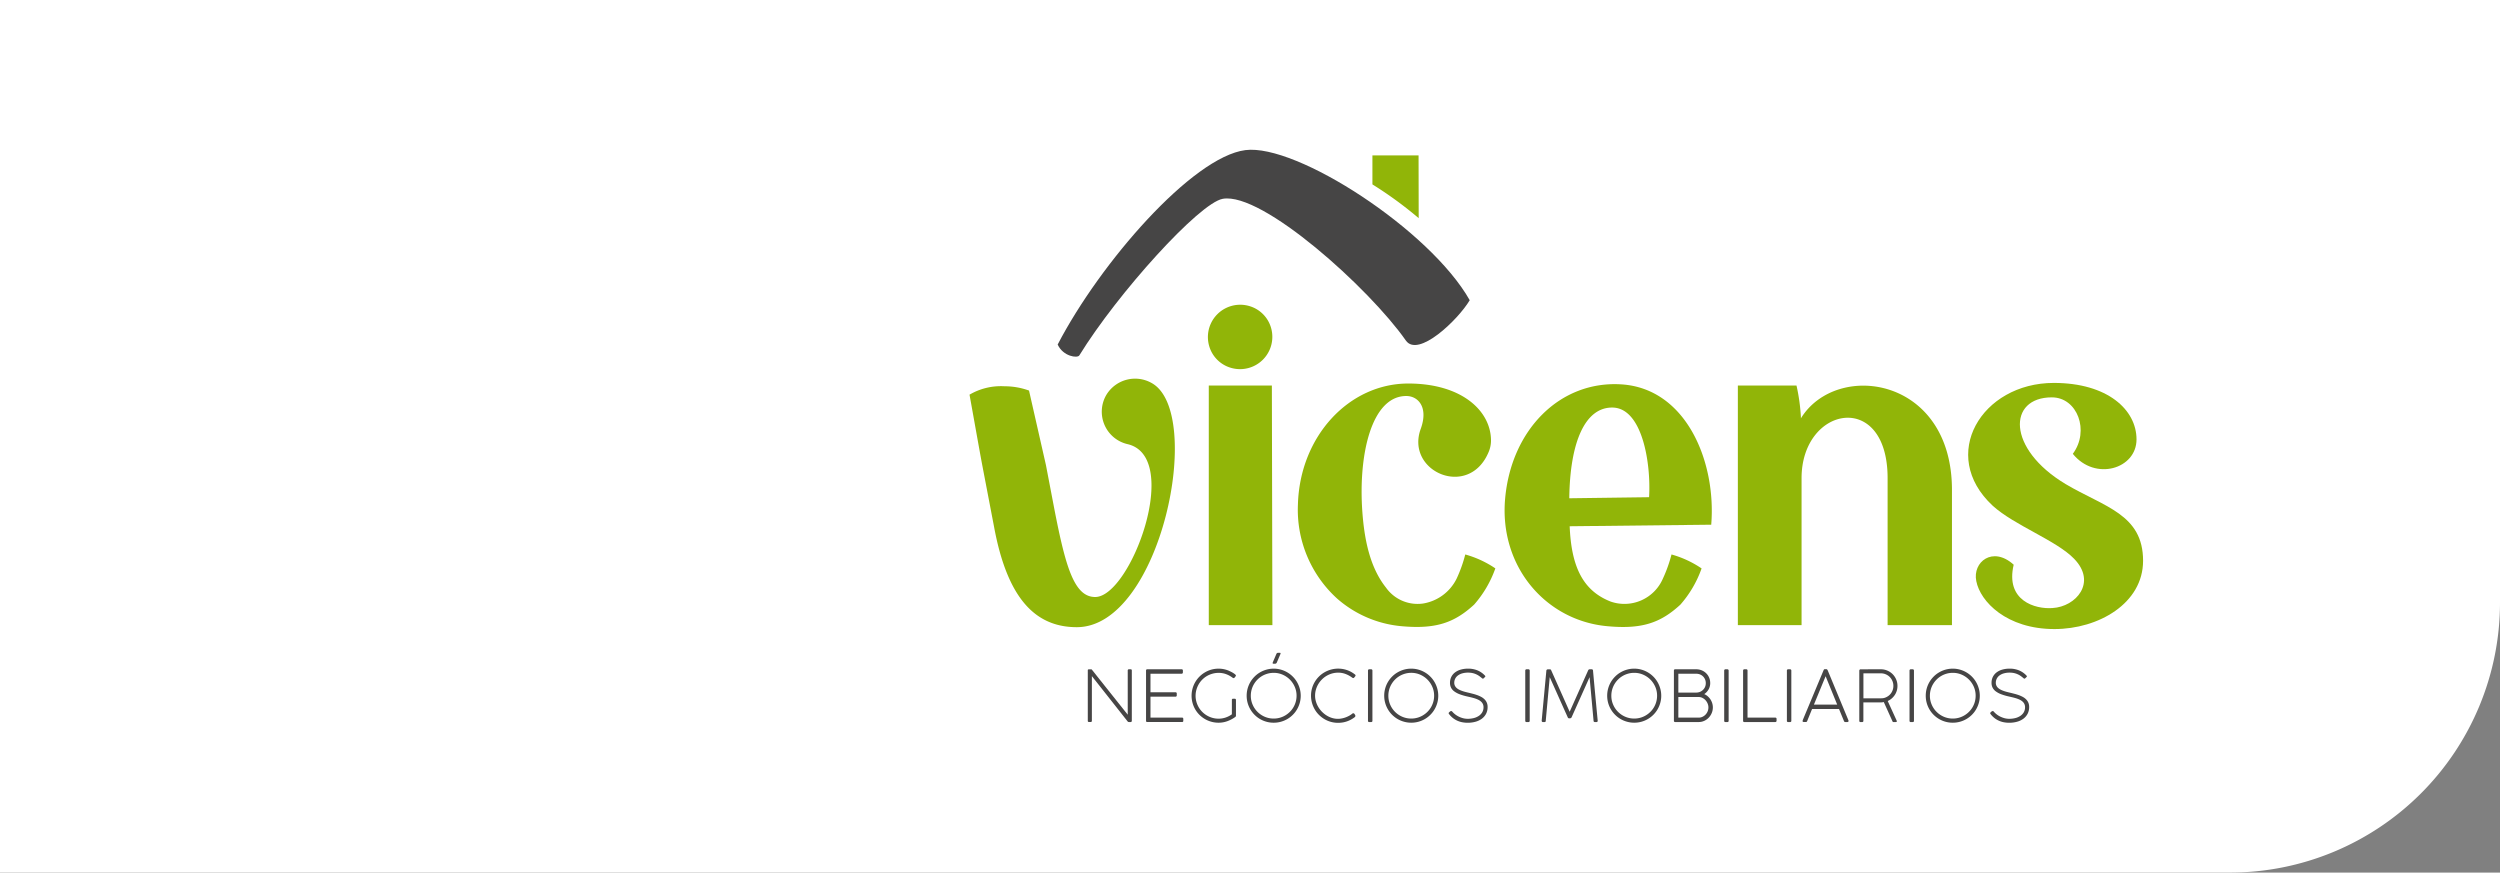 <svg xmlns="http://www.w3.org/2000/svg" width="361" height="126" viewBox="0 0 361 126"><rect x="0" y="0" width="361" height="126" fill="#808080" stroke="none"/><g id="Grupo_19" data-name="Grupo 19" transform="translate(-2220 1304)"><path id="Ret&#xE2;ngulo_63" data-name="Ret&#xE2;ngulo 63" d="M0,0H361a0,0,0,0,1,0,0V87a39,39,0,0,1-39,39H0a0,0,0,0,1,0,0V0A0,0,0,0,1,0,0Z" transform="translate(2220 -1304)" fill="#fff"></path><g id="logo_menu" transform="translate(2369.175 -1104.783)"><g id="Grupo_1" data-name="Grupo 1" transform="translate(3.548 -177.592)"><path id="Caminho_1" data-name="Caminho 1" d="M4.814-147.9c5.522-8.975,17.331-22.015,20.712-22.61,5.716-1.009,21.184,12.95,26.435,20.462,1.779,2.543,7.546-2.99,9.224-5.819-5.738-10.151-25.027-22.63-32.4-21.674-7.664,1-20.965,16.261-27.1,28.075C2.472-147.742,4.541-147.456,4.814-147.9Z" transform="translate(-1.68 177.592)" fill="#464545"></path></g><g id="Grupo_2" data-name="Grupo 2" transform="translate(49.002 -176.776)"><path id="Caminho_2" data-name="Caminho 2" d="M40.461-176.9v4.19a56.078,56.078,0,0,1,6.682,4.876l-.018-9.066Z" transform="translate(-40.461 176.896)" fill="#91b508"></path></g><g id="Grupo_4" data-name="Grupo 4" transform="translate(-9.175 -155.21)"><path id="Caminho_3" data-name="Caminho 3" d="M23.582-149.37a4.663,4.663,0,0,0,5.742-5.747A4.593,4.593,0,0,0,26.1-158.33a4.664,4.664,0,0,0-5.738,5.742A4.584,4.584,0,0,0,23.582-149.37Z" transform="translate(14.229 158.496)" fill="#91b508"></path><path id="Caminho_4" data-name="Caminho 4" d="M29.487-113.948l-.077-34.6H20.3v34.6Z" transform="translate(14.248 160.209)" fill="#91b508"></path><path id="Caminho_5" data-name="Caminho 5" d="M86.582-128.419l-20.44.224c.238,5.811,1.886,9.3,5.924,10.878A6.049,6.049,0,0,0,79.6-120.63a20.275,20.275,0,0,0,1.247-3.49,14.771,14.771,0,0,1,4.343,2.014,15.921,15.921,0,0,1-3.061,5.229c-2.884,2.662-5.61,3.588-10.631,3.107-8.825-.845-15.565-8.628-14.673-18.453.9-9.922,7.922-17,16.744-16.463C82.985-148.115,87.331-137.494,86.582-128.419ZM72.335-145.335c-4.031-.055-6.157,5.123-6.249,13.1l11.523-.155C77.9-137.218,76.66-145.262,72.335-145.335Z" transform="translate(20.519 160.179)" fill="#91b508"></path><path id="Caminho_6" data-name="Caminho 6" d="M55.449-124.108a20.273,20.273,0,0,1-1.247,3.49,6.584,6.584,0,0,1-4.847,3.592,5.594,5.594,0,0,1-5.362-2.308c-2.426-3.054-3.147-7.275-3.414-11.057-.568-8.154,1.328-16.6,6.354-16.6,1.707,0,3.224,1.613,2.086,4.742-2.261,6.18,6.98,10.2,9.818,3.312a4.228,4.228,0,0,0,.328-1.606c0-4.266-4.173-8.25-11.948-8.25-8.535,0-15.647,7.587-15.932,17.449a17.33,17.33,0,0,0,5.667,13.612,16.313,16.313,0,0,0,9.147,3.967c5.021.481,7.746-.445,10.631-3.107a15.921,15.921,0,0,0,3.061-5.229A14.784,14.784,0,0,0,55.449-124.108Z" transform="translate(16.136 160.167)" fill="#91b508"></path><path id="Caminho_7" data-name="Caminho 7" d="M116.4-133.466v19.518h-9.293v-21.225c0-12.766-12.424-10.431-12.424,0v21.225h-9.2v-34.6h8.468a27.528,27.528,0,0,1,.635,4.551v.19C99.708-152.147,116.4-149.872,116.4-133.466Z" transform="translate(25.463 160.209)" fill="#91b508"></path><path id="Caminho_8" data-name="Caminho 8" d="M126.028-116.358c3.414-.19,6.449-3.7,3.131-7.112-2.561-2.656-8.631-4.82-11.759-7.664-7.87-7.3-1.612-17.732,8.819-17.732,7.777,0,11.949,3.888,11.949,8.154s-5.974,6.069-9.2,2.086c2.466-3.319.665-8.155-3.034-8.155-6.354,0-6.544,7.4,1.991,12.519,5.594,3.318,11.19,4.344,11.19,11.077,0,6.163-6.449,9.862-12.8,9.862-6.922,0-10.715-3.983-11.284-6.922-.571-2.75,2.37-5.121,5.4-2.371C119.2-117.4,123.564-116.169,126.028-116.358Z" transform="translate(30.345 160.153)" fill="#91b508"></path><g id="Grupo_3" data-name="Grupo 3" transform="translate(0 10.686)"><path id="Caminho_9" data-name="Caminho 9" d="M6.317-113.508c-6.069,0-10.053-4.251-11.949-14.491l-1.707-8.915c-.4-2.114-1.494-8.3-1.837-10.168a8.954,8.954,0,0,1,5.057-1.212h0a10.238,10.238,0,0,1,3.535.62l2.443,10.76,1.233,6.449c1.612,8.25,2.845,12.6,5.879,12.6,5.121,0,12.613-20.277,4.647-22.078a4.808,4.808,0,0,1-3.034-7.112,4.851,4.851,0,0,1,6.542-1.708C24.809-144.5,18.455-113.508,6.317-113.508Z" transform="translate(9.175 149.379)" fill="#91b508"></path></g></g><g id="Grupo_5" data-name="Grupo 5" transform="translate(7.902 -104.955)"><path id="Caminho_10" data-name="Caminho 10" d="M11.162-113.411a.164.164,0,0,1,.184-.175h.231c.116,0,.175.055.175.165v7.282a.165.165,0,0,1-.19.17H11.32a.211.211,0,0,1-.169-.082L5.985-112.6v6.442a.166.166,0,0,1-.19.185H5.58a.164.164,0,0,1-.185-.185V-113.4a.44.44,0,0,1,.011-.11.077.077,0,0,1,.059-.053.509.509,0,0,1,.15-.019c.064,0,.157,0,.273,0a.122.122,0,0,1,.1.052l1.261,1.588q.656.826,1.324,1.663L9.9-108.614q.658.825,1.263,1.588Z" transform="translate(-5.395 115.969)" fill="#464545"></path><path id="Caminho_11" data-name="Caminho 11" d="M17.692-113.586a.172.172,0,0,1,.2.193v.256a.2.2,0,0,1-.049.139.2.2,0,0,1-.151.054H13.212v2.673h3.6a.219.219,0,0,1,.141.045.175.175,0,0,1,.054.146v.261a.187.187,0,0,1-.049.138.191.191,0,0,1-.145.052h-3.6v3.019h4.542c.13,0,.195.062.195.189v.266a.166.166,0,0,1-.19.185H12.734a.161.161,0,0,1-.117-.045.181.181,0,0,1-.046-.135V-113.4a.181.181,0,0,1,.052-.145.2.2,0,0,1,.137-.045Z" transform="translate(-4.16 115.969)" fill="#464545"></path><path id="Caminho_12" data-name="Caminho 12" d="M22.081-113.055a3.173,3.173,0,0,0-.9.124,3.352,3.352,0,0,0-.8.34,3.32,3.32,0,0,0-.668.524,3.279,3.279,0,0,0-.51.674,3.474,3.474,0,0,0-.326.788,3.2,3.2,0,0,0-.116.859,3.237,3.237,0,0,0,.121.88,3.455,3.455,0,0,0,.336.79,3.289,3.289,0,0,0,.519.667,3.322,3.322,0,0,0,.67.515,3.375,3.375,0,0,0,.789.334,3.19,3.19,0,0,0,.869.118,3.116,3.116,0,0,0,1.083-.183,3.334,3.334,0,0,0,.852-.448v-2.061a.167.167,0,0,1,.188-.19h.213a.183.183,0,0,1,.137.049.183.183,0,0,1,.052.141v2.281a.169.169,0,0,1-.033.1.519.519,0,0,1-.1.09,4.736,4.736,0,0,1-1.111.583,3.694,3.694,0,0,1-1.29.222A3.853,3.853,0,0,1,21.031-106a3.842,3.842,0,0,1-.928-.391,4.039,4.039,0,0,1-.788-.608,3.794,3.794,0,0,1-.606-.786,3.91,3.91,0,0,1-.389-.933,3.9,3.9,0,0,1-.138-1.037,3.884,3.884,0,0,1,.138-1.033,3.857,3.857,0,0,1,.391-.934,3.967,3.967,0,0,1,.606-.789,3.9,3.9,0,0,1,.788-.612,3.845,3.845,0,0,1,.931-.4,3.866,3.866,0,0,1,1.037-.141,3.78,3.78,0,0,1,1.506.307c.082.039.18.087.3.145s.223.118.327.183a2.158,2.158,0,0,1,.266.192c.074.064.111.12.111.166a.165.165,0,0,1-.042.108l-.137.176a.428.428,0,0,1-.068.064.109.109,0,0,1-.074.027.4.4,0,0,1-.2-.091,3.668,3.668,0,0,0-.94-.5A3.1,3.1,0,0,0,22.081-113.055Z" transform="translate(-3.195 115.956)" fill="#464545"></path><path id="Caminho_13" data-name="Caminho 13" d="M24.968-109.416a3.9,3.9,0,0,1,.138-1.038,3.919,3.919,0,0,1,.393-.933,3.944,3.944,0,0,1,.609-.791,3.775,3.775,0,0,1,.791-.613,4.018,4.018,0,0,1,.934-.395,3.806,3.806,0,0,1,1.04-.141,3.807,3.807,0,0,1,1.034.141,3.946,3.946,0,0,1,.933.395,3.862,3.862,0,0,1,.789.611,3.809,3.809,0,0,1,.609.791,4.059,4.059,0,0,1,.395.938,3.839,3.839,0,0,1,.142,1.041,3.784,3.784,0,0,1-.142,1.035,4.049,4.049,0,0,1-.395.931,3.811,3.811,0,0,1-.609.786,3.978,3.978,0,0,1-.789.608,3.935,3.935,0,0,1-.933.391,3.867,3.867,0,0,1-1.038.138,3.852,3.852,0,0,1-1.037-.138,3.923,3.923,0,0,1-.934-.391,3.946,3.946,0,0,1-.789-.611,3.937,3.937,0,0,1-.609-.79,3.914,3.914,0,0,1-.393-.929A3.875,3.875,0,0,1,24.968-109.416Zm.6-.006a3.191,3.191,0,0,0,.259,1.286,3.3,3.3,0,0,0,.707,1.048,3.335,3.335,0,0,0,1.05.709,3.256,3.256,0,0,0,1.289.259,3.237,3.237,0,0,0,.877-.118,3.276,3.276,0,0,0,.786-.334,3.321,3.321,0,0,0,.669-.516,3.193,3.193,0,0,0,.517-.665,3.254,3.254,0,0,0,.334-.79,3.261,3.261,0,0,0,.118-.879,3.144,3.144,0,0,0-.263-1.281,3.357,3.357,0,0,0-.709-1.048,3.4,3.4,0,0,0-1.048-.711,3.187,3.187,0,0,0-1.282-.26,3.266,3.266,0,0,0-.879.117,3.4,3.4,0,0,0-.791.333,3.272,3.272,0,0,0-.669.519,3.34,3.34,0,0,0-.515.668,3.306,3.306,0,0,0-.333.79A3.23,3.23,0,0,0,25.568-109.422Zm3.685-6.013a.271.271,0,0,1,.266-.184h.217c.122,0,.158.062.107.184l-.512,1.2a.32.32,0,0,1-.118.156.3.3,0,0,1-.154.039h-.21c-.127,0-.163-.064-.108-.195Z" transform="translate(-2.027 115.619)" fill="#464545"></path><path id="Caminho_14" data-name="Caminho 14" d="M39.222-112.838a.2.2,0,0,1,.108.158.177.177,0,0,1-.042.109l-.138.173a.454.454,0,0,1-.069.067.12.12,0,0,1-.074.026.4.4,0,0,1-.205-.093,3.872,3.872,0,0,0-.941-.505,2.969,2.969,0,0,0-1.033-.182,3.257,3.257,0,0,0-.9.123,3.355,3.355,0,0,0-.8.346,3.33,3.33,0,0,0-.674.532,3.4,3.4,0,0,0-.519.676,3.447,3.447,0,0,0-.333.785,3.1,3.1,0,0,0-.117.851,3,3,0,0,0,.125.865,3.41,3.41,0,0,0,.349.793,3.5,3.5,0,0,0,.53.682,3.62,3.62,0,0,0,.672.537,3.339,3.339,0,0,0,.774.352,2.87,2.87,0,0,0,.842.125,2.89,2.89,0,0,0,.539-.052,3.214,3.214,0,0,0,.551-.149,3.762,3.762,0,0,0,.531-.237,2.93,2.93,0,0,0,.475-.321.212.212,0,0,1,.128-.047.229.229,0,0,1,.19.129l.077.123a.253.253,0,0,1,.035.128.231.231,0,0,1-.1.19,4.005,4.005,0,0,1-1.106.6,3.875,3.875,0,0,1-1.293.213,3.843,3.843,0,0,1-1.033-.138,3.9,3.9,0,0,1-.933-.394,4.1,4.1,0,0,1-.791-.613,3.736,3.736,0,0,1-.613-.795,4.121,4.121,0,0,1-.395-.94,3.863,3.863,0,0,1-.141-1.047,3.884,3.884,0,0,1,.138-1.033,3.851,3.851,0,0,1,.395-.933,3.945,3.945,0,0,1,.613-.79,3.826,3.826,0,0,1,.793-.608,4.027,4.027,0,0,1,.941-.395,3.855,3.855,0,0,1,1.045-.141,3.864,3.864,0,0,1,1.281.216A3.8,3.8,0,0,1,39.222-112.838Z" transform="translate(-0.664 115.955)" fill="#464545"></path><path id="Caminho_15" data-name="Caminho 15" d="M39.916-113.4a.188.188,0,0,1,.047-.134.186.186,0,0,1,.139-.052h.265a.189.189,0,0,1,.135.049.171.171,0,0,1,.054.136v7.247a.166.166,0,0,1-.189.185H40.1a.164.164,0,0,1-.186-.185Z" transform="translate(0.545 115.969)" fill="#464545"></path><path id="Caminho_16" data-name="Caminho 16" d="M41.914-109.753a3.854,3.854,0,0,1,.138-1.038,3.869,3.869,0,0,1,.391-.933,3.988,3.988,0,0,1,.609-.791,3.813,3.813,0,0,1,.792-.613,3.989,3.989,0,0,1,.933-.395,3.806,3.806,0,0,1,1.04-.141,3.8,3.8,0,0,1,1.034.141,3.927,3.927,0,0,1,.933.395,3.862,3.862,0,0,1,.789.611,3.768,3.768,0,0,1,.609.791,3.959,3.959,0,0,1,.395.938,3.839,3.839,0,0,1,.142,1.041,3.784,3.784,0,0,1-.142,1.035,3.948,3.948,0,0,1-.395.931,3.77,3.77,0,0,1-.609.786,3.978,3.978,0,0,1-.789.608,3.916,3.916,0,0,1-.933.391,3.855,3.855,0,0,1-1.038.138A3.853,3.853,0,0,1,44.776-106a3.9,3.9,0,0,1-.933-.391,3.986,3.986,0,0,1-.79-.611,3.981,3.981,0,0,1-.609-.79,3.863,3.863,0,0,1-.391-.929A3.828,3.828,0,0,1,41.914-109.753Zm.6-.006a3.211,3.211,0,0,0,.259,1.286,3.324,3.324,0,0,0,.707,1.048,3.34,3.34,0,0,0,1.051.709,3.255,3.255,0,0,0,1.288.259,3.232,3.232,0,0,0,.877-.118,3.3,3.3,0,0,0,.788-.334,3.344,3.344,0,0,0,.668-.516,3.2,3.2,0,0,0,.518-.665,3.348,3.348,0,0,0,.334-.79,3.26,3.26,0,0,0,.117-.879,3.163,3.163,0,0,0-.261-1.281,3.36,3.36,0,0,0-.71-1.048A3.383,3.383,0,0,0,47.1-112.8a3.186,3.186,0,0,0-1.282-.26,3.258,3.258,0,0,0-.878.117,3.434,3.434,0,0,0-.792.333,3.3,3.3,0,0,0-.669.519,3.384,3.384,0,0,0-.515.668,3.3,3.3,0,0,0-.333.79A3.23,3.23,0,0,0,42.513-109.759Z" transform="translate(0.889 115.955)" fill="#464545"></path><path id="Caminho_17" data-name="Caminho 17" d="M49.892-107.324c.068-.068.125-.121.17-.158a.249.249,0,0,1,.169-.056.144.144,0,0,1,.1.035.526.526,0,0,1,.067.071,2.936,2.936,0,0,0,.475.429,2.994,2.994,0,0,0,.547.314,3.214,3.214,0,0,0,.592.2,2.777,2.777,0,0,0,.6.067,3.682,3.682,0,0,0,.823-.093,2.325,2.325,0,0,0,.73-.3,1.638,1.638,0,0,0,.523-.519,1.415,1.415,0,0,0,.2-.769,1.032,1.032,0,0,0-.1-.464,1.113,1.113,0,0,0-.274-.354,1.8,1.8,0,0,0-.4-.261,3.82,3.82,0,0,0-.491-.192c-.172-.055-.349-.1-.53-.146l-.529-.121a8.491,8.491,0,0,1-1.109-.321,3.2,3.2,0,0,1-.786-.416,1.546,1.546,0,0,1-.466-.538,1.512,1.512,0,0,1-.154-.7,1.89,1.89,0,0,1,.186-.851,1.852,1.852,0,0,1,.531-.646,2.477,2.477,0,0,1,.83-.41,3.866,3.866,0,0,1,1.087-.143,3.541,3.541,0,0,1,1.268.227,3.066,3.066,0,0,1,1.069.7,1.384,1.384,0,0,1,.1.105.12.12,0,0,1,.034.079.151.151,0,0,1-.052.095c-.035.036-.086.087-.154.152l-.076.067a.1.1,0,0,1-.062.025.319.319,0,0,1-.179-.1c-.121-.1-.246-.2-.376-.292a2.81,2.81,0,0,0-.434-.245,2.737,2.737,0,0,0-.52-.172,2.92,2.92,0,0,0-.633-.064,3,3,0,0,0-.877.116,1.916,1.916,0,0,0-.625.314,1.3,1.3,0,0,0-.377.468,1.314,1.314,0,0,0-.125.563.949.949,0,0,0,.082.408,1.043,1.043,0,0,0,.229.319,1.486,1.486,0,0,0,.343.246,3.434,3.434,0,0,0,.424.189c.152.056.313.108.479.151s.335.087.5.123c.2.048.4.1.618.155s.422.118.627.191a4.44,4.44,0,0,1,.583.257,2.04,2.04,0,0,1,.482.352,1.548,1.548,0,0,1,.328.476,1.54,1.54,0,0,1,.12.631,2.092,2.092,0,0,1-.225.99,2.076,2.076,0,0,1-.615.711,2.738,2.738,0,0,1-.914.433,4.127,4.127,0,0,1-1.119.146,4.119,4.119,0,0,1-.764-.069,3.088,3.088,0,0,1-.715-.22,3.1,3.1,0,0,1-.643-.383,3.081,3.081,0,0,1-.553-.558.372.372,0,0,1-.056-.076.155.155,0,0,1-.021-.082A.114.114,0,0,1,49.892-107.324Z" transform="translate(2.254 115.955)" fill="#464545"></path><path id="Caminho_18" data-name="Caminho 18" d="M59.292-113.4a.189.189,0,0,1,.048-.134.184.184,0,0,1,.139-.052h.265a.191.191,0,0,1,.135.049.175.175,0,0,1,.054.136v7.247a.166.166,0,0,1-.189.185H59.48a.165.165,0,0,1-.188-.185Z" transform="translate(3.879 115.969)" fill="#464545"></path><path id="Caminho_19" data-name="Caminho 19" d="M69.062-109.773q.169,1.792.343,3.611v.009a.164.164,0,0,1-.184.185H69a.175.175,0,0,1-.193-.19l-.575-6.288-2.6,5.8a.2.2,0,0,1-.095.1.236.236,0,0,1-.115.039h-.132a.31.31,0,0,1-.118-.018.252.252,0,0,1-.093-.121q-.656-1.456-1.3-2.9t-1.3-2.9l-.575,6.288a.17.17,0,0,1-.19.195h-.214a.162.162,0,0,1-.138-.059.233.233,0,0,1-.046-.146l.676-7.216a.194.194,0,0,1,.077-.149.247.247,0,0,1,.138-.046h.339a.2.2,0,0,1,.138.128l2.673,6,2.676-5.992a.191.191,0,0,1,.082-.1.3.3,0,0,1,.125-.042,1.006,1.006,0,0,1,.147,0l.138,0a.206.206,0,0,1,.145.049.172.172,0,0,1,.06.121v.035Q68.892-111.565,69.062-109.773Z" transform="translate(4.226 115.968)" fill="#464545"></path><path id="Caminho_20" data-name="Caminho 20" d="M69.385-109.753a3.854,3.854,0,0,1,.138-1.038,3.869,3.869,0,0,1,.391-.933,3.908,3.908,0,0,1,.611-.791,3.776,3.776,0,0,1,.791-.613,3.989,3.989,0,0,1,.933-.395,3.808,3.808,0,0,1,1.041-.141,3.793,3.793,0,0,1,1.033.141,3.927,3.927,0,0,1,.933.395,3.9,3.9,0,0,1,.79.611,3.889,3.889,0,0,1,.609.791,4,4,0,0,1,.394.938,3.794,3.794,0,0,1,.141,1.041,3.74,3.74,0,0,1-.141,1.035,3.993,3.993,0,0,1-.394.931,3.892,3.892,0,0,1-.609.786,4.019,4.019,0,0,1-.79.608,3.915,3.915,0,0,1-.933.391,3.853,3.853,0,0,1-1.037.138A3.867,3.867,0,0,1,72.247-106a3.916,3.916,0,0,1-.933-.391,3.945,3.945,0,0,1-.789-.611,3.9,3.9,0,0,1-.611-.79,3.864,3.864,0,0,1-.391-.929A3.828,3.828,0,0,1,69.385-109.753Zm.6-.006a3.19,3.19,0,0,0,.259,1.286,3.285,3.285,0,0,0,.707,1.048,3.321,3.321,0,0,0,1.05.709,3.256,3.256,0,0,0,1.289.259,3.244,3.244,0,0,0,.877-.118,3.3,3.3,0,0,0,.786-.334,3.318,3.318,0,0,0,.669-.516,3.193,3.193,0,0,0,.517-.665,3.349,3.349,0,0,0,.334-.79,3.307,3.307,0,0,0,.117-.879,3.182,3.182,0,0,0-.261-1.281,3.377,3.377,0,0,0-.709-1.048,3.4,3.4,0,0,0-1.049-.711,3.185,3.185,0,0,0-1.281-.26,3.254,3.254,0,0,0-.879.117,3.383,3.383,0,0,0-.791.333,3.209,3.209,0,0,0-.669.519,3.346,3.346,0,0,0-.516.668,3.258,3.258,0,0,0-.333.79A3.184,3.184,0,0,0,69.985-109.759Z" transform="translate(5.616 115.955)" fill="#464545"></path><path id="Caminho_21" data-name="Caminho 21" d="M80.827-113.586a2.087,2.087,0,0,1,.792.151,1.982,1.982,0,0,1,.643.421,1.953,1.953,0,0,1,.43.633,1.974,1.974,0,0,1,.156.783,1.822,1.822,0,0,1-.237.921,1.98,1.98,0,0,1-.627.675,1.856,1.856,0,0,1,.5.312,2.239,2.239,0,0,1,.394.448,2.187,2.187,0,0,1,.258.55,2.068,2.068,0,0,1,.093.611,2.087,2.087,0,0,1-.157.8,2.17,2.17,0,0,1-.427.668,2.073,2.073,0,0,1-.64.464,1.874,1.874,0,0,1-.793.18H77.763a.157.157,0,0,1-.109-.047.19.19,0,0,1-.049-.1v-7.273c0-.086.019-.139.057-.162a.216.216,0,0,1,.111-.034Zm1.381,1.994a1.341,1.341,0,0,0-.108-.538,1.335,1.335,0,0,0-.291-.429,1.335,1.335,0,0,0-.437-.284,1.45,1.45,0,0,0-.546-.1h-2.58v2.72h2.575a1.39,1.39,0,0,0,.543-.1,1.391,1.391,0,0,0,.44-.29,1.3,1.3,0,0,0,.3-.434A1.354,1.354,0,0,0,82.208-111.592Zm.38,3.514a1.438,1.438,0,0,0-.115-.563,1.666,1.666,0,0,0-.307-.481,1.485,1.485,0,0,0-.447-.335,1.216,1.216,0,0,0-.538-.125H78.246v2.974h2.97a1.193,1.193,0,0,0,.525-.121,1.508,1.508,0,0,0,.437-.32,1.508,1.508,0,0,0,.3-.466A1.446,1.446,0,0,0,82.587-108.078Z" transform="translate(7.03 115.969)" fill="#464545"></path><path id="Caminho_22" data-name="Caminho 22" d="M83.8-113.4a.189.189,0,0,1,.048-.134.183.183,0,0,1,.141-.052h.264a.191.191,0,0,1,.135.049.175.175,0,0,1,.054.136v7.247a.165.165,0,0,1-.189.185h-.264a.165.165,0,0,1-.189-.185Z" transform="translate(8.096 115.969)" fill="#464545"></path><path id="Caminho_23" data-name="Caminho 23" d="M90.772-106.609a.191.191,0,0,1,.138.048.185.185,0,0,1,.052.141v.266a.181.181,0,0,1-.052.134.184.184,0,0,1-.138.052H86.313a.164.164,0,0,1-.185-.185V-113.4a.184.184,0,0,1,.049-.134.185.185,0,0,1,.141-.052h.267a.19.19,0,0,1,.136.047.183.183,0,0,1,.048.138v6.792Z" transform="translate(8.497 115.969)" fill="#464545"></path><path id="Caminho_24" data-name="Caminho 24" d="M91.525-113.4a.184.184,0,0,1,.048-.134.183.183,0,0,1,.141-.052h.263a.189.189,0,0,1,.135.049.171.171,0,0,1,.054.136v7.247a.165.165,0,0,1-.189.185h-.263a.165.165,0,0,1-.189-.185Z" transform="translate(9.425 115.969)" fill="#464545"></path><path id="Caminho_25" data-name="Caminho 25" d="M93.462-106.152c.023-.079.048-.151.075-.217s.05-.128.074-.183l2.881-6.9a.47.47,0,0,1,.061-.1.137.137,0,0,1,.117-.047h.211a.145.145,0,0,1,.123.047c.025.03.046.062.067.091l3.009,7.248a.159.159,0,0,1,.009.049.479.479,0,0,1,.006.054c0,.081-.055.13-.164.143h-.272l-.021,0a.058.058,0,0,1-.02,0,.2.2,0,0,1-.185-.143l-.717-1.744H94.831c-.134.329-.26.642-.382.939s-.231.568-.331.816a.188.188,0,0,1-.179.128.159.159,0,0,1-.047,0h-.271c-.11-.011-.164-.055-.164-.134v-.023A.069.069,0,0,1,93.462-106.152Zm1.636-2.337h3.356l-1.67-4.094Z" transform="translate(9.758 115.967)" fill="#464545"></path><path id="Caminho_26" data-name="Caminho 26" d="M103.586-113.586a2.355,2.355,0,0,1,.931.2,2.382,2.382,0,0,1,.754.516,2.416,2.416,0,0,1,.5.758,2.311,2.311,0,0,1,.185.925,2.36,2.36,0,0,1-.1.7,2.315,2.315,0,0,1-.29.615,2.406,2.406,0,0,1-.447.505,2.3,2.3,0,0,1-.571.362l1.287,2.819a.273.273,0,0,1,.025.091.223.223,0,0,1-.009.077.083.083,0,0,1-.056.039.712.712,0,0,1-.144.015c-.064,0-.157,0-.277,0a.14.14,0,0,1-.134-.1l-1.26-2.792a1.746,1.746,0,0,1-.207.037,1.825,1.825,0,0,1-.239.014h-2.5v2.654a.164.164,0,0,1-.184.185h-.222a.164.164,0,0,1-.184-.185v-7.262a.339.339,0,0,1,.067-.13.149.149,0,0,1,.117-.04Zm-.3,4.194h.081c.134,0,.265,0,.395-.011a1.367,1.367,0,0,0,.384-.077,1.84,1.84,0,0,0,.492-.257,1.686,1.686,0,0,0,.387-.388,1.823,1.823,0,0,0,.252-.495,1.805,1.805,0,0,0,.089-.57,1.81,1.81,0,0,0-.138-.7,1.83,1.83,0,0,0-.381-.578,1.83,1.83,0,0,0-.573-.389,1.732,1.732,0,0,0-.707-.144H101.04v3.609Z" transform="translate(10.961 115.969)" fill="#464545"></path><path id="Caminho_27" data-name="Caminho 27" d="M106.633-113.4a.184.184,0,0,1,.048-.134.183.183,0,0,1,.141-.052h.263a.189.189,0,0,1,.135.049.171.171,0,0,1,.054.136v7.247a.165.165,0,0,1-.189.185h-.263a.165.165,0,0,1-.189-.185Z" transform="translate(12.025 115.969)" fill="#464545"></path><path id="Caminho_28" data-name="Caminho 28" d="M108.632-109.753a3.854,3.854,0,0,1,.138-1.038,3.869,3.869,0,0,1,.391-.933,3.944,3.944,0,0,1,.609-.791,3.813,3.813,0,0,1,.792-.613,4,4,0,0,1,.932-.395,3.811,3.811,0,0,1,1.042-.141,3.793,3.793,0,0,1,1.033.141,3.948,3.948,0,0,1,.933.395,3.934,3.934,0,0,1,.79.611,3.842,3.842,0,0,1,.608.791,3.96,3.96,0,0,1,.395.938,3.794,3.794,0,0,1,.141,1.041,3.74,3.74,0,0,1-.141,1.035,3.948,3.948,0,0,1-.395.931,3.845,3.845,0,0,1-.608.786,4.054,4.054,0,0,1-.79.608,3.936,3.936,0,0,1-.933.391,3.853,3.853,0,0,1-1.037.138,3.87,3.87,0,0,1-1.04-.138,3.927,3.927,0,0,1-.932-.391,3.987,3.987,0,0,1-.79-.611,3.937,3.937,0,0,1-.609-.79,3.864,3.864,0,0,1-.391-.929A3.828,3.828,0,0,1,108.632-109.753Zm.6-.006a3.21,3.21,0,0,0,.258,1.286,3.289,3.289,0,0,0,.708,1.048,3.321,3.321,0,0,0,1.05.709,3.256,3.256,0,0,0,1.289.259,3.229,3.229,0,0,0,.876-.118,3.3,3.3,0,0,0,.788-.334,3.312,3.312,0,0,0,.668-.516,3.2,3.2,0,0,0,.518-.665,3.349,3.349,0,0,0,.334-.79,3.306,3.306,0,0,0,.116-.879,3.181,3.181,0,0,0-.26-1.281,3.361,3.361,0,0,0-.71-1.048,3.383,3.383,0,0,0-1.048-.711,3.189,3.189,0,0,0-1.281-.26,3.254,3.254,0,0,0-.879.117,3.413,3.413,0,0,0-.792.333,3.233,3.233,0,0,0-.668.519,3.345,3.345,0,0,0-.516.668,3.26,3.26,0,0,0-.334.79A3.229,3.229,0,0,0,109.232-109.759Z" transform="translate(12.369 115.955)" fill="#464545"></path><path id="Caminho_29" data-name="Caminho 29" d="M116.61-107.324c.069-.068.124-.121.169-.158a.253.253,0,0,1,.169-.056.147.147,0,0,1,.1.035.526.526,0,0,1,.067.071,2.88,2.88,0,0,0,.474.429,2.965,2.965,0,0,0,.549.314,3.186,3.186,0,0,0,.592.2,2.769,2.769,0,0,0,.6.067,3.682,3.682,0,0,0,.823-.093,2.319,2.319,0,0,0,.729-.3,1.63,1.63,0,0,0,.524-.519,1.424,1.424,0,0,0,.2-.769,1.048,1.048,0,0,0-.1-.464,1.13,1.13,0,0,0-.274-.354,1.8,1.8,0,0,0-.4-.261,3.869,3.869,0,0,0-.49-.192c-.172-.055-.35-.1-.531-.146l-.527-.121a8.457,8.457,0,0,1-1.11-.321,3.221,3.221,0,0,1-.786-.416,1.558,1.558,0,0,1-.466-.538,1.512,1.512,0,0,1-.154-.7,1.906,1.906,0,0,1,.186-.851,1.852,1.852,0,0,1,.531-.646,2.477,2.477,0,0,1,.83-.41,3.866,3.866,0,0,1,1.087-.143,3.537,3.537,0,0,1,1.268.227,3.081,3.081,0,0,1,1.07.7c.043.045.077.079.1.105a.115.115,0,0,1,.034.079.145.145,0,0,1-.052.095c-.033.036-.084.087-.154.152-.03.027-.056.048-.076.067a.1.1,0,0,1-.062.025.319.319,0,0,1-.179-.1c-.12-.1-.245-.2-.376-.292a2.7,2.7,0,0,0-.434-.245,2.683,2.683,0,0,0-.52-.172,2.917,2.917,0,0,0-.632-.064,3.009,3.009,0,0,0-.877.116,1.91,1.91,0,0,0-.626.314,1.325,1.325,0,0,0-.377.468,1.313,1.313,0,0,0-.124.563.949.949,0,0,0,.082.408,1.039,1.039,0,0,0,.227.319,1.565,1.565,0,0,0,.343.246,3.375,3.375,0,0,0,.425.189,4.889,4.889,0,0,0,.479.151c.168.045.334.087.5.123.2.048.4.1.617.155s.423.118.628.191a4.423,4.423,0,0,1,.581.257,2.016,2.016,0,0,1,.482.352,1.528,1.528,0,0,1,.328.476,1.54,1.54,0,0,1,.122.631,2.093,2.093,0,0,1-.227.99,2.086,2.086,0,0,1-.614.711,2.733,2.733,0,0,1-.915.433,4.121,4.121,0,0,1-1.119.146,4.106,4.106,0,0,1-.763-.069,3.1,3.1,0,0,1-.716-.22,3.1,3.1,0,0,1-.643-.383,3.119,3.119,0,0,1-.553-.558.423.423,0,0,1-.056-.076.155.155,0,0,1-.02-.082A.114.114,0,0,1,116.61-107.324Z" transform="translate(13.734 115.955)" fill="#464545"></path></g></g></g></svg>